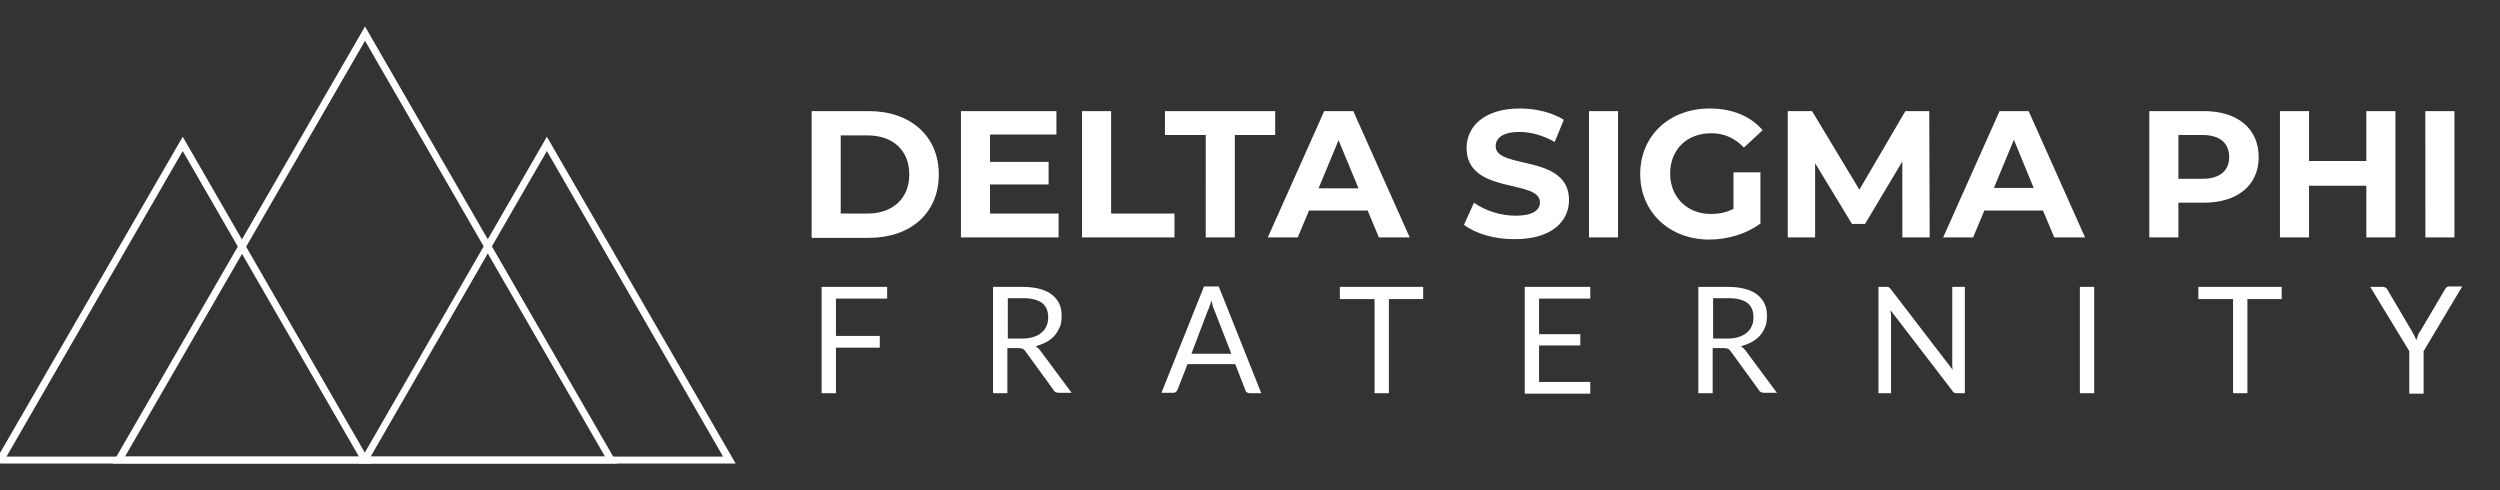 <svg xmlns="http://www.w3.org/2000/svg" xml:space="preserve" viewBox="0 0 576 113"><rect x="0" y="0" width="576" height="113" fill="#333333" stroke="none"/><path fill="#FFFFFF" d="M169.5 106.8H82.6L126 31.5l43.5 75.3zm-84.1-1.6h81.2L126 34.8l-40.6 70.4z"/><path fill="#FFFFFF" d="M85.5 106.8H-1.4l43.5-75.3 43.4 75.3zm-84-1.6h81.2L42.1 34.8 1.5 105.2z"/><path fill="#FFFFFF" d="M142.2 106.8H25.9L84.1 6.1l58.1 100.7zm-113.4-1.6h110.6L84.1 9.4l-55.3 95.8zM187 25.6h13.2c9.5 0 16.1 5.7 16.1 14.6s-6.5 14.6-16.1 14.6H187V25.6zm12.9 23.6c5.8 0 9.6-3.5 9.6-9 0-5.6-3.8-9-9.6-9h-6.2v18h6.2zm44 .1v5.4h-22.5V25.6h22V31h-15.3v6.3h13.5v5.2h-13.5v6.7h15.8zm5.4-23.7h6.7v23.6h14.6v5.5h-21.3V25.6zm28.4 5.5h-9.3v-5.5h25.4v5.5h-9.3v23.6h-6.7V31.1zm37.4 17.4h-13.5l-2.6 6.2h-6.9l13-29.1h6.7l13 29.1h-7.1l-2.6-6.2zm-2.1-5.1-4.6-11.1-4.6 11.1h9.2zm24.3 8.4 2.3-5.1c2.5 1.8 6.1 3 9.6 3 4 0 5.6-1.3 5.6-3.1 0-5.4-16.9-1.7-16.9-12.5 0-4.9 4-9.1 12.3-9.1 3.7 0 7.4.9 10.1 2.6l-2.1 5.1c-2.7-1.5-5.5-2.3-8.1-2.3-4 0-5.5 1.5-5.5 3.3 0 5.4 16.9 1.7 16.9 12.4 0 4.9-4 9-12.4 9-4.6.1-9.2-1.3-11.8-3.3zm28.8-26.2h6.7v29.1h-6.7V25.6zm33.3 14.1h6.2v11.8c-3.2 2.4-7.6 3.7-11.8 3.7-9.1 0-15.9-6.3-15.9-15.1s6.7-15.1 16-15.1c5.1 0 9.4 1.7 12.2 5l-4.3 4c-2.1-2.2-4.6-3.3-7.5-3.3-5.7 0-9.5 3.8-9.5 9.3 0 5.4 3.9 9.3 9.4 9.3 1.8 0 3.5-.3 5.2-1.2v-8.4zm38.9 15V37.2l-8.6 14.4h-3l-8.5-14v17.1h-6.3V25.6h5.6l10.9 18.1L439 25.6h5.5l.1 29.1h-6.3zm32.4-6.2h-13.5l-2.6 6.2h-6.9l13-29.1h6.7l13 29.1h-7.1l-2.6-6.2zm-2.1-5.1L464 32.2l-4.6 11.1h9.2zm51.8-7.2c0 6.5-4.9 10.5-12.6 10.5h-5.9v8h-6.7V25.6h12.6c7.7 0 12.6 4 12.6 10.6zm-6.8 0c0-3.2-2.1-5.1-6.2-5.1h-5.5v10.1h5.5c4.1 0 6.2-1.9 6.2-5zm38.3-10.6v29.1h-6.7V42.8H532v11.9h-6.7V25.6h6.7v11.5h13.2V25.6h6.7zm6.9 0h6.7v29.1h-6.7V25.6zM204.4 66.1v2.7h-11.8v8.6h10.1v2.7h-10.1v10.5h-3.3V66.1h15.1zm27.7 14.3v10.2h-3.3V66.1h6.9c1.6 0 2.9.2 4 .5s2.1.8 2.8 1.4c.7.6 1.3 1.3 1.6 2.1.4.8.5 1.8.5 2.8 0 .9-.1 1.7-.4 2.4s-.7 1.4-1.2 2c-.5.6-1.2 1.1-1.9 1.5-.7.4-1.6.7-2.5 1 .4.2.8.6 1.1 1l7.2 9.7H244c-.6 0-1.1-.2-1.3-.7l-6.4-8.8c-.2-.3-.4-.5-.6-.6-.2-.1-.6-.2-1-.2h-2.6zm0-2.4h3.5c1 0 1.8-.1 2.6-.4.7-.2 1.4-.6 1.8-1 .5-.4.9-.9 1.1-1.5.3-.6.4-1.2.4-2 0-1.5-.5-2.6-1.4-3.3-1-.7-2.4-1.1-4.3-1.1h-3.6V78zm58.5 12.6H288c-.3 0-.5-.1-.7-.2-.2-.1-.3-.3-.4-.6l-2.3-5.9h-11l-2.3 5.9c-.1.2-.2.4-.4.5-.2.2-.4.2-.7.2h-2.6l9.8-24.5h3.4l9.8 24.6zm-16.1-9.1h9.2l-3.9-10c-.3-.6-.5-1.4-.7-2.3-.1.5-.2.9-.4 1.3-.1.4-.2.7-.4 1l-3.8 10zm53.4-15.4v2.8H320v21.7h-3.3V68.9h-8v-2.8h19.2zm38.5 0v2.7h-11.8V77h9.5v2.6h-9.5V88h11.8v2.7h-15.1V66.1h15.1zm28.2 14.3v10.2h-3.3V66.1h6.9c1.6 0 2.9.2 4 .5s2.1.8 2.8 1.4c.7.6 1.3 1.3 1.6 2.1.4.8.5 1.8.5 2.8 0 .9-.1 1.7-.4 2.4-.3.8-.7 1.4-1.2 2-.5.6-1.2 1.1-1.9 1.5-.7.4-1.6.7-2.5 1 .4.2.8.6 1.1 1l7.2 9.7h-2.9c-.6 0-1.1-.2-1.3-.7l-6.4-8.8c-.2-.3-.4-.5-.6-.6-.2-.1-.6-.2-1-.2h-2.6zm0-2.4h3.5c1 0 1.8-.1 2.6-.4.7-.2 1.4-.6 1.8-1 .5-.4.9-.9 1.1-1.5.3-.6.4-1.2.4-2 0-1.5-.5-2.6-1.4-3.3s-2.4-1.1-4.3-1.1h-3.6V78zm40.6-11.8c.1.1.3.2.5.5l14.2 18.5c0-.3-.1-.6-.1-.9V66.1h2.9v24.5H451c-.3 0-.5 0-.7-.1-.2-.1-.4-.2-.5-.5l-14.2-18.5c0 .3 0 .6.1.8v18.3h-2.9V66.1h1.7c.4 0 .6 0 .7.1zm47.3 24.4h-3.3V66.1h3.3v24.5zm43.2-24.5v2.8h-7.9v21.7h-3.3V68.9h-8v-2.8h19.2zm32.7 14.8v9.8h-3.3v-9.8l-9-14.8h2.9c.3 0 .5.1.7.2.2.1.3.3.4.5l5.6 9.5c.2.4.4.8.6 1.1.2.4.3.7.4 1 .1-.4.3-.7.4-1.1.1-.4.3-.7.6-1.1l5.6-9.5c.1-.2.2-.4.4-.5.2-.2.4-.2.7-.2h2.9l-8.9 14.9z"/></svg>